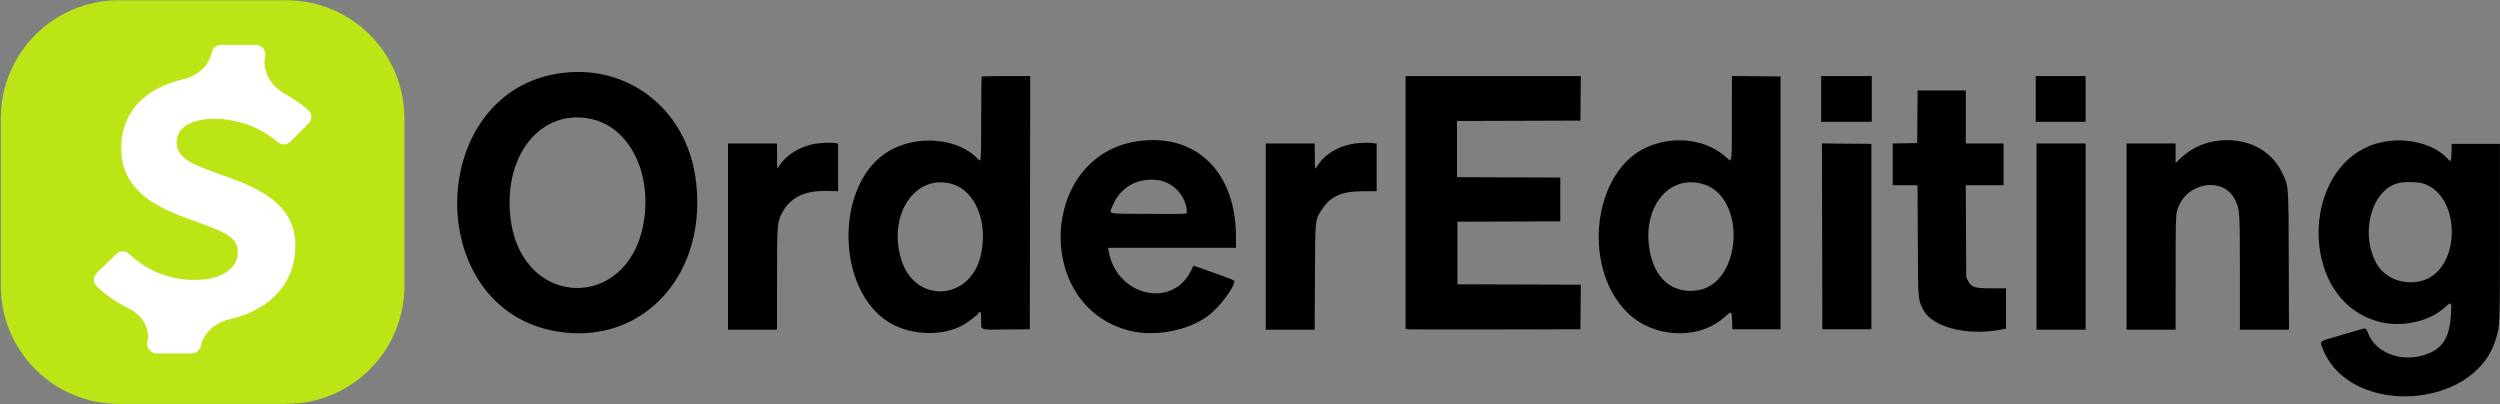 <svg xmlns="http://www.w3.org/2000/svg" fill="none" viewBox="0 0 2673 432" height="432" width="2673">
<rect x="0" y="0" width="2673" height="432" fill="#808080" stroke="none"/>
<g clip-path="url(#clip0_3575_3181)">
<path fill="#BCE515" d="M306.286 0.307H126.968C57.33 0.307 0.878 56.758 0.878 126.394V305.708C0.878 375.344 57.33 431.795 126.968 431.795H306.286C375.924 431.795 432.376 375.344 432.376 305.708V126.393C432.376 56.758 375.924 0.307 306.286 0.307Z"></path>
<path fill="white" d="M229.375 127.041C253.972 127.079 277.762 135.805 296.538 151.675C298.477 153.43 301.014 154.378 303.63 154.324C306.245 154.27 308.742 153.219 310.607 151.386L329.945 132.015C330.915 131.054 331.676 129.903 332.178 128.634C332.681 127.365 332.916 126.006 332.867 124.642C332.818 123.279 332.487 121.94 331.894 120.711C331.302 119.481 330.461 118.387 329.424 117.498C321.647 110.891 313.248 105.092 304.358 100.176C289.848 92.15 280.21 76.326 283.511 60.076C283.811 58.611 283.781 57.097 283.422 55.645C283.064 54.193 282.385 52.839 281.437 51.681C280.489 50.524 279.294 49.592 277.94 48.953C276.586 48.315 275.107 47.986 273.61 47.99H236.381C234.074 47.987 231.835 48.772 230.035 50.212C228.234 51.653 226.98 53.664 226.479 55.913C223.413 70.919 210.429 81.461 195.499 84.881C157.967 93.479 129.671 117.386 129.671 158.615C129.671 202.043 164.412 220.722 201.12 233.792C235.858 246.687 254.271 251.489 254.271 269.645C254.271 287.802 235.917 299.252 208.878 299.252C182.638 299.671 157.287 289.764 138.299 271.671C136.415 269.82 133.878 268.783 131.235 268.783C128.592 268.783 126.056 269.82 124.171 271.671L103.443 291.907C102.474 292.84 101.704 293.959 101.178 295.196C100.652 296.433 100.381 297.763 100.381 299.107C100.381 300.451 100.652 301.781 101.178 303.018C101.704 304.255 102.474 305.373 103.443 306.306C113.718 315.919 125.372 323.858 137.974 329.888C151.584 336.4 160.807 350.785 157.579 365.523C157.273 366.999 157.295 368.525 157.644 369.992C157.994 371.459 158.661 372.831 159.6 374.012C160.539 375.192 161.726 376.152 163.078 376.824C164.429 377.496 165.912 377.863 167.421 377.899H204.766C207.091 377.912 209.349 377.126 211.163 375.673C212.976 374.22 214.234 372.188 214.726 369.919C217.91 355.114 230.692 344.697 245.456 341.327C289.674 331.231 315.818 302.242 315.818 262.589C315.818 219.566 279.631 201.409 235.685 186.604C210.557 177.178 188.844 170.99 188.844 152.37C188.844 133.75 209.108 127.041 229.375 127.041Z"></path>
<path fill="black" d="M602.489 77.83C454.637 94.893 449.422 330.937 596.376 354.536C689 369.412 758.614 291.086 743.481 189.022C732.82 117.116 672.728 69.725 602.489 77.83ZM1049.65 81.876C1049.34 82.191 1049.08 102.44 1049.08 126.874C1049.08 171.582 1048.93 173.697 1045.97 170.428C1025.37 147.655 981.184 143.498 950.51 161.446C892.114 195.617 892.989 310.999 951.905 345.44C974.707 358.77 1007.82 359.671 1029.65 347.556C1035.63 344.239 1046.5 335.728 1046.5 334.364C1046.5 333.928 1047.08 333.572 1047.79 333.572C1048.85 333.572 1049.08 335.143 1049.08 342.565C1049.08 353.598 1046.12 352.57 1077.01 352.261L1101.07 352.02L1101.29 216.662L1101.51 81.304H1075.87C1061.76 81.304 1049.97 81.562 1049.65 81.876ZM1502.85 216.431V351.558L1504.78 352.024C1505.84 352.281 1547.9 352.384 1598.24 352.255L1689.77 352.02L1690 328.214L1690.23 304.408L1624.25 304.188L1558.28 303.969V270.505V237.041L1613.28 236.845L1668.28 236.649V213.249V189.848L1613.07 189.627L1557.85 189.406V159.386V129.365L1623.81 129.146L1689.77 128.926L1690 105.115L1690.23 81.304H1596.54H1502.85V216.431ZM1851.75 125.696C1851.74 173.859 1851.74 173.893 1847.36 169.684C1826.26 149.423 1792.16 144.238 1762.22 156.743C1703.65 181.215 1690.36 284.305 1739.42 333.661C1767.48 361.882 1816.84 364.092 1844.65 338.371C1851.3 332.215 1851.63 332.444 1851.95 343.449L1852.2 352.02H1877.98H1903.76V216.876V81.733L1877.76 81.506L1851.77 81.279L1851.75 125.696ZM1947.16 105.759V130.213H1974.23H2001.3V105.759V81.304H1974.23H1947.16V105.759ZM2176.62 105.759V130.213H2203.27H2229.91V105.759V81.304H2203.27H2176.62V105.759ZM2050.09 124.85L2049.86 152.952L2036.76 153.188L2023.65 153.425V175.712V197.999H2036.94H2050.22L2050.5 256.99C2050.8 321.556 2050.65 319.69 2056.04 330.669C2065.29 349.538 2102.13 359.317 2138.59 352.586L2144.83 351.435V329.848L2144.83 308.259H2129.57C2111.06 308.259 2107.69 307.194 2104.27 300.271L2102.28 296.246L2102.04 247.123L2101.79 197.999H2122.02H2142.25V175.69V153.381H2122.05H2101.86V125.065V96.749H2076.08H2050.31L2050.09 124.85ZM631.995 127.181C673.249 136.039 697.819 185.524 687.88 239.731C670.885 332.416 559.722 329.934 546.309 236.571C536.429 167.798 577.424 115.462 631.995 127.181ZM1217.09 150.871C1112.34 165.299 1104.14 326.286 1206.78 353.359C1233.73 360.466 1269.82 353.855 1291.45 337.852C1303.67 328.806 1319.79 307.533 1319.79 300.442C1319.79 299.919 1313.51 297.259 1305.83 294.532C1298.15 291.805 1288.33 288.309 1284.02 286.765L1276.18 283.956L1273 290.213C1252.42 330.694 1193.16 315.778 1185.32 268.145L1184.79 264.927H1253.15H1321.51L1321.49 252.7C1321.4 183.835 1278.88 142.361 1217.09 150.871ZM2368.7 150.848C2354.48 153.074 2341.4 159.584 2331.1 169.561L2326.16 174.349V163.865V153.381H2299.95H2273.74V252.915V352.449H2299.95H2326.16L2326.17 292.171C2326.18 241.413 2326.39 231.023 2327.49 226.39C2334.85 195.193 2377.61 187.07 2390.18 214.48C2394.79 224.53 2394.88 226.035 2394.9 291.742L2394.91 352.449H2421.15H2447.39L2447.14 278.442C2446.85 194.709 2447.22 199.375 2439.65 183.888C2427.44 158.936 2399.67 146.002 2368.7 150.848ZM2553.47 150.843C2458.78 163.279 2452.42 322.581 2545.74 344.482C2569.77 350.122 2598.36 343.355 2614.62 328.174C2621.15 322.082 2621.42 322.47 2620.55 336.498C2619.17 358.677 2612.99 370.27 2599.01 376.873C2572.6 389.347 2540.12 379.203 2531.83 355.892C2530 350.751 2529.45 350.486 2524.12 352.149C2521.83 352.864 2511.51 355.886 2501.18 358.864C2478.75 365.335 2480.16 364.257 2483.36 372.56C2511.61 445.825 2645.8 438.712 2668.5 362.745C2673.03 347.587 2672.93 350.185 2672.93 248.624V153.81H2647.15H2621.37L2621.15 161.532C2620.82 173.651 2620.73 173.787 2616.51 169.209C2603.56 155.185 2577.73 147.658 2553.47 150.843ZM873.364 153.477C855.332 156.1 839.22 166.206 831.797 179.551C831.065 180.867 830.836 178.016 830.815 167.324L830.79 153.381H804.578H778.366V252.915V352.449H804.578H830.79L830.804 298.606C830.821 238.617 830.894 237.703 836.444 227.155C844.9 211.09 860.539 203.569 884.289 204.147L896.106 204.435V179.015L896.105 153.595L893.419 153.059C889.836 152.343 879.705 152.555 873.364 153.477ZM1448.46 153.459C1436.84 155.155 1426.17 159.759 1417.83 166.68C1414.21 169.681 1412.18 172.082 1406.98 179.551C1405.94 181.048 1405.79 179.484 1405.76 167.324L1405.73 153.381H1379.52H1353.31V252.915V352.449H1379.48H1405.64L1405.92 296.461C1406.24 233.24 1406.03 235.323 1413.3 224.108C1422.56 209.83 1434.35 204.547 1457.08 204.479L1471.91 204.435L1471.91 179.02V153.605L1468.69 153.073C1464.42 152.369 1454.64 152.555 1448.46 153.459ZM1948.23 252.688L1948.45 352.02H1974.66H2000.87V252.915V153.81L1974.44 153.583L1948.01 153.356L1948.23 252.688ZM2177.48 252.915V352.449H2203.7H2229.91V252.915V153.381H2203.7H2177.48V252.915ZM1239.23 192.812C1255.62 195.491 1268.94 210.93 1269.08 227.396C1269.09 228.82 1266.74 228.893 1228.05 228.683C1181.16 228.428 1185.81 229.467 1189.57 220.078C1197.67 199.882 1217.13 189.198 1239.23 192.812ZM2590.75 196.184C2632.19 209.059 2631.49 288.571 2589.84 300.094C2569.89 305.614 2549.23 297.551 2540.43 280.801C2522.51 246.715 2537.27 199.57 2567.23 195.2C2574.39 194.155 2585.75 194.631 2590.75 196.184ZM1018.2 196.808C1043.65 204.348 1057.14 239.31 1048.22 274.648C1036.34 321.725 978.797 324.425 963.959 278.6C948.335 230.35 978.397 185.017 1018.2 196.808ZM1820.89 196.792C1867.97 210.584 1862.7 303.958 1814.47 310.472C1787.68 314.09 1768.77 297.792 1763.62 266.643C1756.09 221.016 1784.65 186.178 1820.89 196.792Z" clip-rule="evenodd" fill-rule="evenodd"></path>
</g>
<defs>
<clipPath id="clip0_3575_3181">
<rect transform="translate(0.933)" fill="white" height="432" width="2672"></rect>
</clipPath>
</defs>
</svg>
